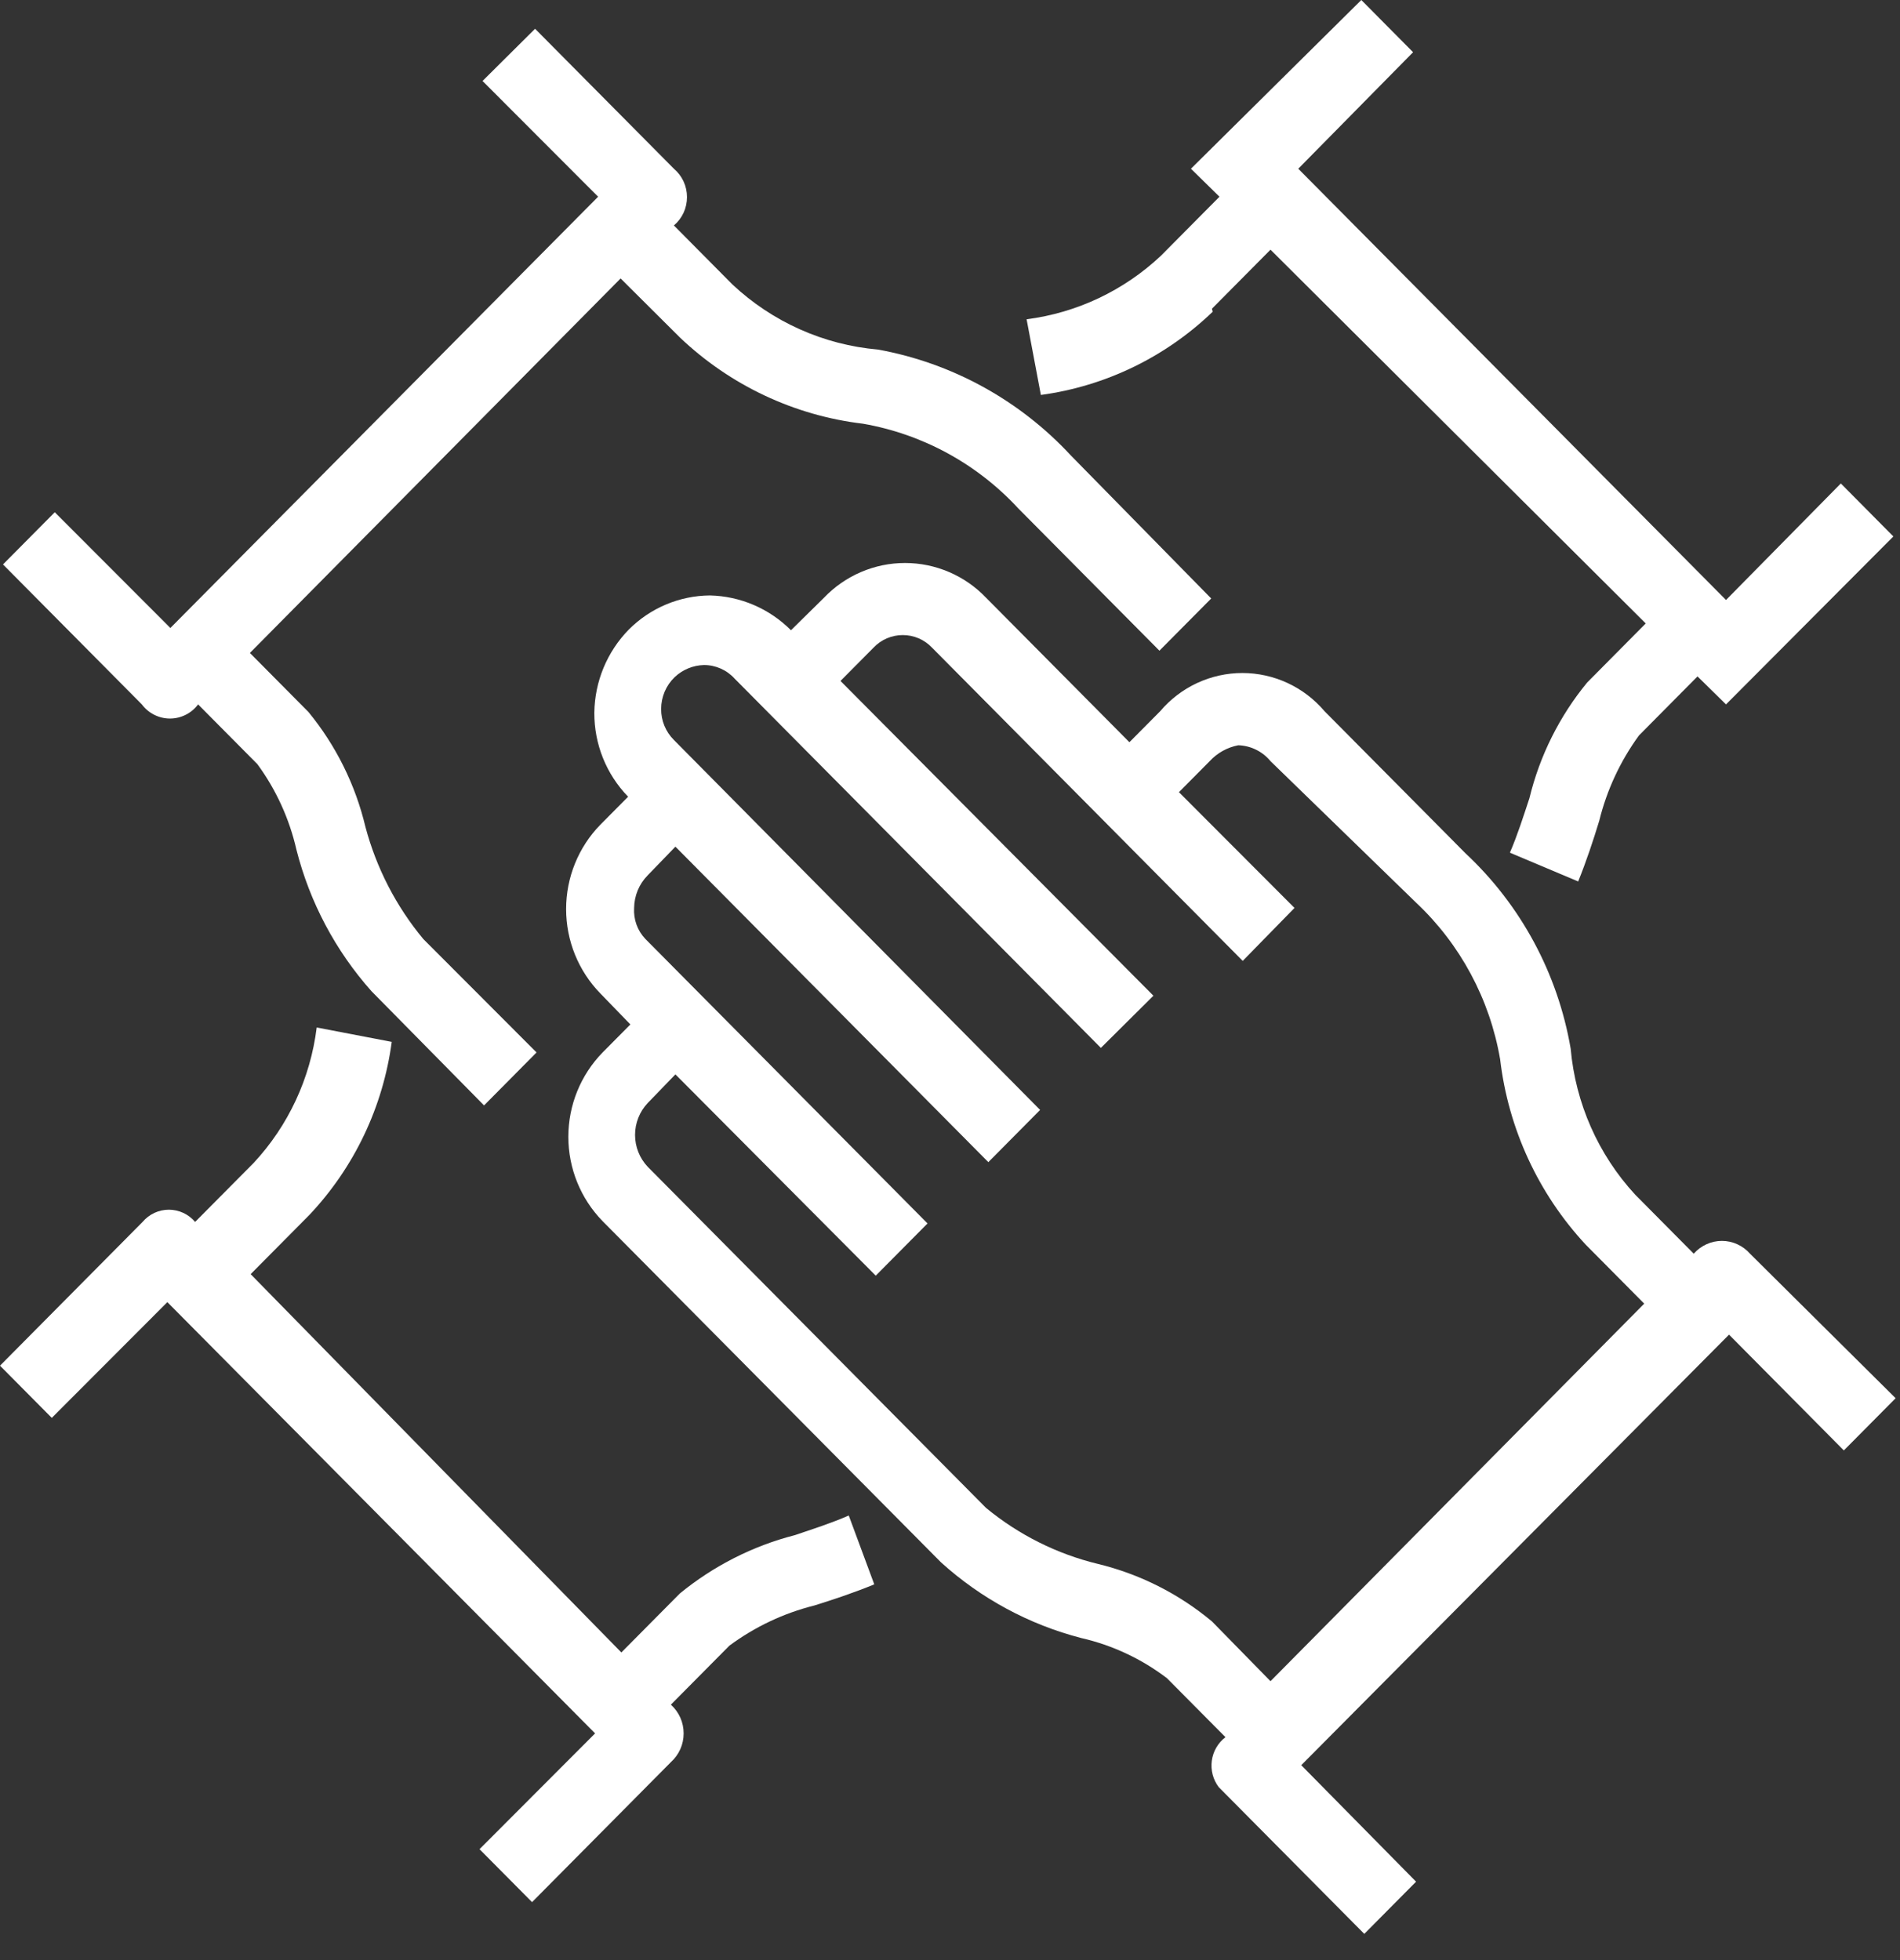 <svg width="63" height="65" viewBox="0 0 63 65" fill="none" xmlns="http://www.w3.org/2000/svg">
<rect x="0" y="0" width="63" height="65" fill="#333333" stroke="none"/>
<path d="M40.186 10.236L42.127 8.279L54.569 20.673L52.628 22.63C51.709 23.746 51.054 25.059 50.712 26.468C50.513 27.07 50.314 27.697 50.065 28.274L52.329 29.228C52.603 28.55 52.827 27.873 53.026 27.221C53.278 26.198 53.726 25.235 54.345 24.386L56.286 22.429L57.231 23.357L62.78 17.788L61.038 16.031L57.231 19.895L43.048 5.595L46.855 1.731L45.138 0L39.489 5.595L40.435 6.523L38.494 8.48C37.265 9.636 35.707 10.373 34.04 10.587L34.513 13.096C36.654 12.806 38.648 11.84 40.211 10.336" fill="white"/>
<path d="M35.508 15.103C33.808 13.268 31.565 12.036 29.113 11.591C27.311 11.435 25.611 10.675 24.286 9.433L22.345 7.476C22.481 7.361 22.591 7.217 22.666 7.055C22.741 6.892 22.779 6.715 22.779 6.536C22.779 6.356 22.741 6.179 22.666 6.017C22.591 5.854 22.481 5.71 22.345 5.595L17.742 0.954L16 2.685L19.832 6.523L5.649 20.823L1.816 16.985L0.099 18.716L4.703 23.357C4.812 23.503 4.953 23.621 5.115 23.702C5.277 23.783 5.455 23.826 5.636 23.826C5.817 23.826 5.995 23.783 6.157 23.702C6.319 23.621 6.46 23.503 6.569 23.357L8.535 25.339C9.154 26.185 9.595 27.15 9.829 28.174C10.271 29.917 11.125 31.527 12.317 32.866L16.05 36.654L17.791 34.898L14.034 31.135C13.135 30.053 12.481 28.785 12.118 27.422C11.785 26.022 11.138 24.717 10.227 23.608L8.286 21.651L20.578 9.233L22.544 11.19C24.21 12.777 26.339 13.78 28.616 14.05C30.591 14.394 32.4 15.381 33.766 16.86L38.444 21.576L40.161 19.845L35.508 15.103Z" fill="white"/>
<path d="M28.143 50.252C27.57 50.503 26.948 50.703 26.351 50.904C24.959 51.263 23.66 51.922 22.544 52.836L20.603 54.793L8.311 42.249L10.252 40.292C11.743 38.716 12.701 36.705 12.989 34.547L10.501 34.07C10.293 35.752 9.561 37.325 8.411 38.561L6.47 40.517C6.362 40.391 6.229 40.288 6.078 40.218C5.928 40.149 5.764 40.112 5.599 40.112C5.433 40.112 5.269 40.149 5.119 40.218C4.969 40.288 4.835 40.391 4.728 40.517L0 45.284L1.717 47.015L5.549 43.177L19.732 57.477L15.9 61.316L17.642 63.072L22.245 58.43C22.378 58.31 22.485 58.163 22.558 57.999C22.631 57.835 22.668 57.657 22.668 57.477C22.668 57.297 22.631 57.119 22.558 56.955C22.485 56.791 22.378 56.644 22.245 56.524L24.186 54.567C25.029 53.943 25.984 53.491 26.998 53.237C27.645 53.036 28.317 52.811 28.989 52.535L28.143 50.252Z" fill="white"/>
<path d="M58.027 41.571C57.911 41.438 57.767 41.331 57.606 41.258C57.445 41.184 57.271 41.146 57.094 41.146C56.918 41.146 56.743 41.184 56.582 41.258C56.421 41.331 56.278 41.438 56.161 41.571L54.22 39.614C52.993 38.285 52.241 36.581 52.08 34.772C51.655 32.288 50.431 30.013 48.597 28.299L43.919 23.583C43.582 23.186 43.164 22.867 42.694 22.648C42.224 22.43 41.712 22.316 41.194 22.316C40.676 22.316 40.164 22.43 39.694 22.648C39.223 22.867 38.806 23.186 38.469 23.583L37.449 24.611L32.696 19.82C32.348 19.455 31.931 19.166 31.469 18.968C31.007 18.77 30.511 18.668 30.009 18.668C29.507 18.668 29.011 18.77 28.549 18.968C28.087 19.166 27.67 19.455 27.322 19.82L26.227 20.898C25.511 20.18 24.549 19.767 23.539 19.744C22.532 19.752 21.567 20.157 20.852 20.873C20.13 21.609 19.719 22.598 19.707 23.633C19.701 24.674 20.104 25.675 20.827 26.418L19.906 27.346C19.178 28.092 18.771 29.097 18.771 30.143C18.771 31.19 19.178 32.195 19.906 32.941L20.902 33.969L19.981 34.898C19.253 35.644 18.845 36.648 18.845 37.695C18.845 38.742 19.253 39.746 19.981 40.492L31.203 51.807C32.531 53.009 34.128 53.87 35.856 54.316C36.885 54.552 37.851 55.005 38.693 55.646L40.634 57.602C40.511 57.696 40.408 57.813 40.33 57.947C40.252 58.081 40.202 58.23 40.181 58.383C40.16 58.537 40.17 58.694 40.209 58.844C40.248 58.994 40.317 59.135 40.41 59.258L45.237 64.125L46.954 62.394L43.147 58.531L57.331 44.255L61.138 48.094L62.855 46.363L58.027 41.571ZM42.127 55.746L40.186 53.764C39.086 52.846 37.792 52.194 36.404 51.857C35.045 51.528 33.778 50.893 32.696 50.001L21.474 38.686C21.206 38.401 21.057 38.024 21.057 37.632C21.057 37.24 21.206 36.863 21.474 36.578L22.395 35.625L29.038 42.299L30.755 40.568L21.399 31.134C21.27 30.999 21.169 30.837 21.105 30.66C21.041 30.483 21.014 30.294 21.026 30.106C21.031 29.701 21.191 29.314 21.474 29.027L22.395 28.074L32.771 38.535L34.488 36.804L22.345 24.536C22.21 24.402 22.103 24.242 22.03 24.065C21.957 23.889 21.921 23.699 21.922 23.508C21.922 23.311 21.962 23.116 22.039 22.934C22.116 22.753 22.228 22.59 22.37 22.454C22.633 22.204 22.979 22.061 23.34 22.052C23.532 22.051 23.722 22.091 23.898 22.169C24.074 22.247 24.231 22.361 24.36 22.504L36.503 34.747L38.245 33.016L27.869 22.579L28.964 21.476C29.089 21.343 29.24 21.238 29.407 21.166C29.574 21.095 29.753 21.058 29.934 21.058C30.116 21.058 30.295 21.095 30.462 21.166C30.629 21.238 30.779 21.343 30.905 21.476L41.206 31.862L42.923 30.106L39.091 26.267L40.111 25.239C40.363 24.966 40.694 24.782 41.057 24.712C41.262 24.718 41.464 24.768 41.648 24.859C41.833 24.95 41.996 25.079 42.127 25.239L46.954 29.93C48.421 31.308 49.399 33.132 49.741 35.123C50.012 37.425 51.006 39.579 52.578 41.27L54.519 43.227L42.127 55.746Z" fill="white"/>
</svg>
